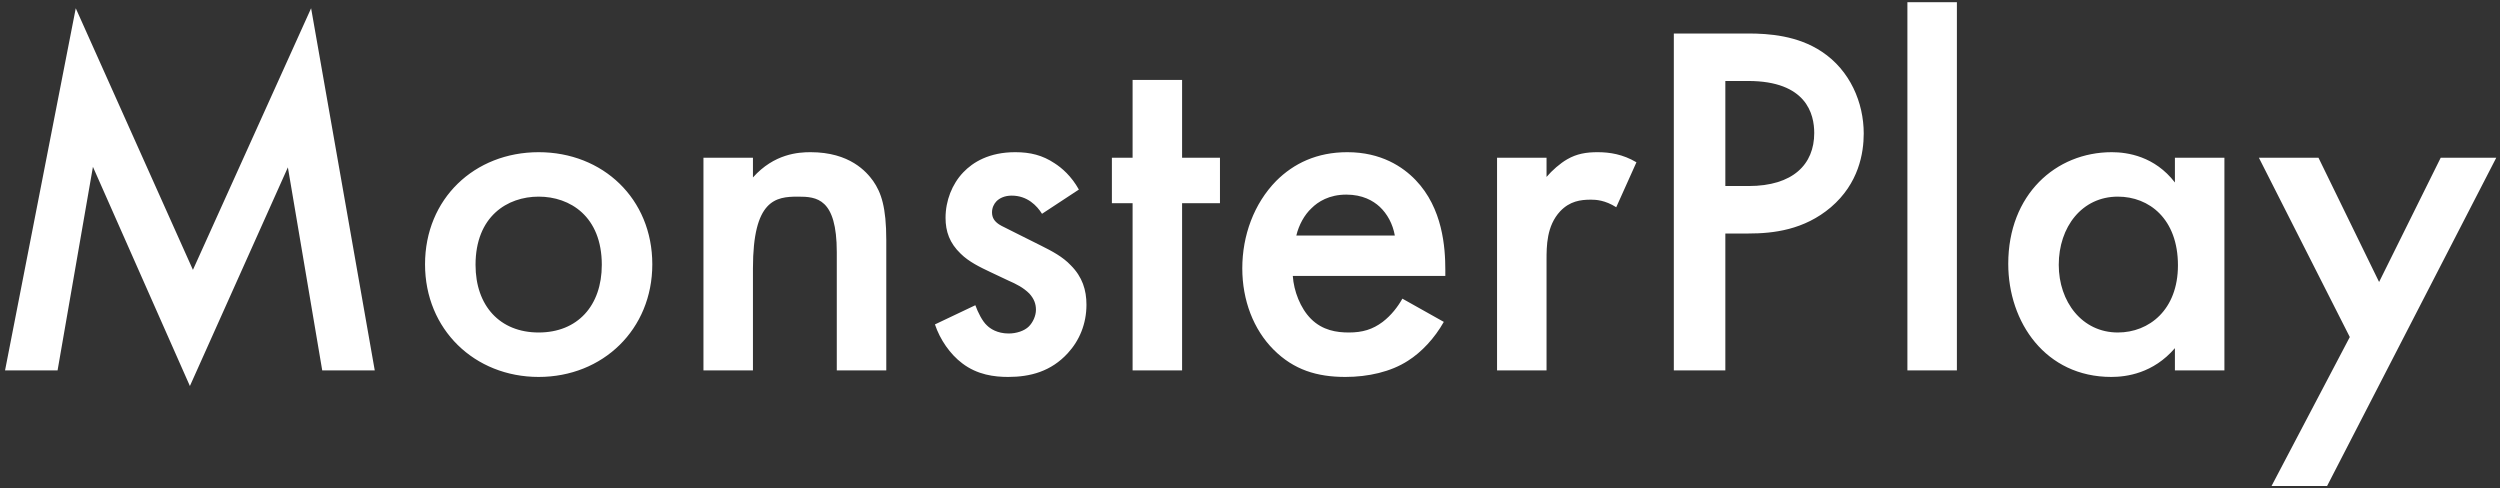 <svg width="297" height="58" viewBox="0 0 297 58" fill="none" xmlns="http://www.w3.org/2000/svg">
<rect x="0" y="0" width="297" height="58" fill="#333333" stroke="none"/>
<path d="M6.84 44L11.04 19.82L22.56 45.86L34.2 19.88L38.28 44H44.52L36.96 0.98L22.92 32.06L9 0.98L0.6 44H6.84ZM63.994 18.08C56.374 18.08 50.494 23.6 50.494 31.4C50.494 39.14 56.374 44.78 63.994 44.78C71.614 44.78 77.494 39.14 77.494 31.4C77.494 23.6 71.614 18.08 63.994 18.08ZM63.994 39.5C59.374 39.5 56.494 36.32 56.494 31.46C56.494 25.7 60.274 23.36 63.994 23.36C67.714 23.36 71.494 25.7 71.494 31.46C71.494 36.32 68.614 39.5 63.994 39.5ZM83.57 44H89.45V31.88C89.45 23.72 92.15 23.36 94.79 23.36C97.01 23.36 99.41 23.54 99.41 29.96V44H105.29V28.52C105.29 24.62 104.69 22.88 103.73 21.5C102.95 20.42 100.97 18.08 96.29 18.08C94.85 18.08 91.97 18.26 89.45 21.08V18.74H83.57V44ZM128.171 22.52C127.271 20.9 126.131 19.94 125.291 19.4C123.851 18.44 122.411 18.08 120.611 18.08C117.491 18.08 115.571 19.28 114.431 20.48C113.111 21.86 112.331 23.84 112.331 25.88C112.331 27.5 112.811 28.88 114.131 30.14C115.091 31.1 116.471 31.76 117.611 32.3L119.771 33.32C120.731 33.74 121.571 34.16 122.291 34.88C122.831 35.48 123.071 36.08 123.071 36.8C123.071 37.52 122.711 38.3 122.231 38.78C121.691 39.32 120.731 39.62 119.831 39.62C118.451 39.62 117.611 39.02 117.251 38.66C116.711 38.18 116.171 37.1 115.871 36.26L111.071 38.54C111.671 40.34 112.871 42.08 114.311 43.16C116.111 44.54 118.151 44.78 119.771 44.78C122.411 44.78 124.871 44.12 126.851 41.96C128.231 40.46 129.071 38.48 129.071 36.2C129.071 34.46 128.591 32.9 127.211 31.52C126.251 30.5 124.991 29.84 123.671 29.18L120.671 27.68C119.411 27.02 119.051 26.9 118.691 26.66C118.151 26.3 117.851 25.88 117.851 25.22C117.851 24.68 118.091 24.2 118.391 23.9C118.751 23.54 119.351 23.24 120.191 23.24C122.051 23.24 123.191 24.44 123.791 25.4L128.171 22.52ZM144.932 24.14V18.74H140.432V9.5H134.552V18.74H132.092V24.14H134.552V44H140.432V24.14H144.932ZM166.604 35.48C166.064 36.44 165.284 37.46 164.264 38.24C163.064 39.14 161.864 39.5 160.244 39.5C158.804 39.5 157.124 39.26 155.744 37.88C154.484 36.62 153.704 34.58 153.584 32.78H171.704V32.06C171.704 29.42 171.404 24.74 168.164 21.38C166.664 19.82 164.084 18.08 160.064 18.08C156.464 18.08 153.704 19.4 151.604 21.5C148.964 24.2 147.584 27.98 147.584 31.88C147.584 35.66 148.904 39.14 151.304 41.54C153.704 43.94 156.464 44.78 159.824 44.78C162.524 44.78 165.224 44.18 167.264 42.86C168.884 41.84 170.444 40.16 171.524 38.24L166.604 35.48ZM154.004 27.98C154.304 26.72 154.964 25.52 155.804 24.74C156.584 23.96 157.904 23.12 159.944 23.12C161.864 23.12 163.124 23.84 163.904 24.56C164.804 25.4 165.464 26.6 165.704 27.98H154.004ZM177.849 44H183.729V30.92C183.729 29.24 183.729 26.84 185.349 25.1C186.489 23.9 187.749 23.72 189.009 23.72C189.609 23.72 190.689 23.78 192.009 24.62L194.409 19.28C192.789 18.32 191.229 18.08 189.789 18.08C188.469 18.08 187.329 18.26 186.189 18.92C185.349 19.4 184.389 20.24 183.729 21.02V18.74H177.849V44ZM198.851 3.98V44H204.971V27.74H207.731C210.671 27.74 214.331 27.32 217.511 24.62C220.811 21.8 221.411 18.2 221.411 15.86C221.411 12.2 219.791 8.36 216.431 6.14C213.551 4.22 210.131 3.98 207.671 3.98H198.851ZM204.971 9.62H207.671C214.631 9.62 215.531 13.58 215.531 15.8C215.531 19.52 213.011 22.1 207.731 22.1H204.971V9.62ZM226.599 0.26V44H232.479V0.26H226.599ZM258.38 21.68C255.98 18.56 252.74 18.08 250.88 18.08C244.22 18.08 238.58 23.12 238.58 31.34C238.58 38.3 243.02 44.78 250.82 44.78C252.62 44.78 255.8 44.36 258.38 41.36V44H264.26V18.74H258.38V21.68ZM251.6 23.36C255.32 23.36 258.74 26 258.74 31.52C258.74 36.8 255.32 39.5 251.6 39.5C247.34 39.5 244.58 35.84 244.58 31.46C244.58 26.96 247.34 23.36 251.6 23.36ZM269.856 57.74H276.456L296.556 18.74H289.956L282.636 33.5L275.436 18.74H268.356L279.156 40.04L269.856 57.74Z" fill="white"/>
</svg>
